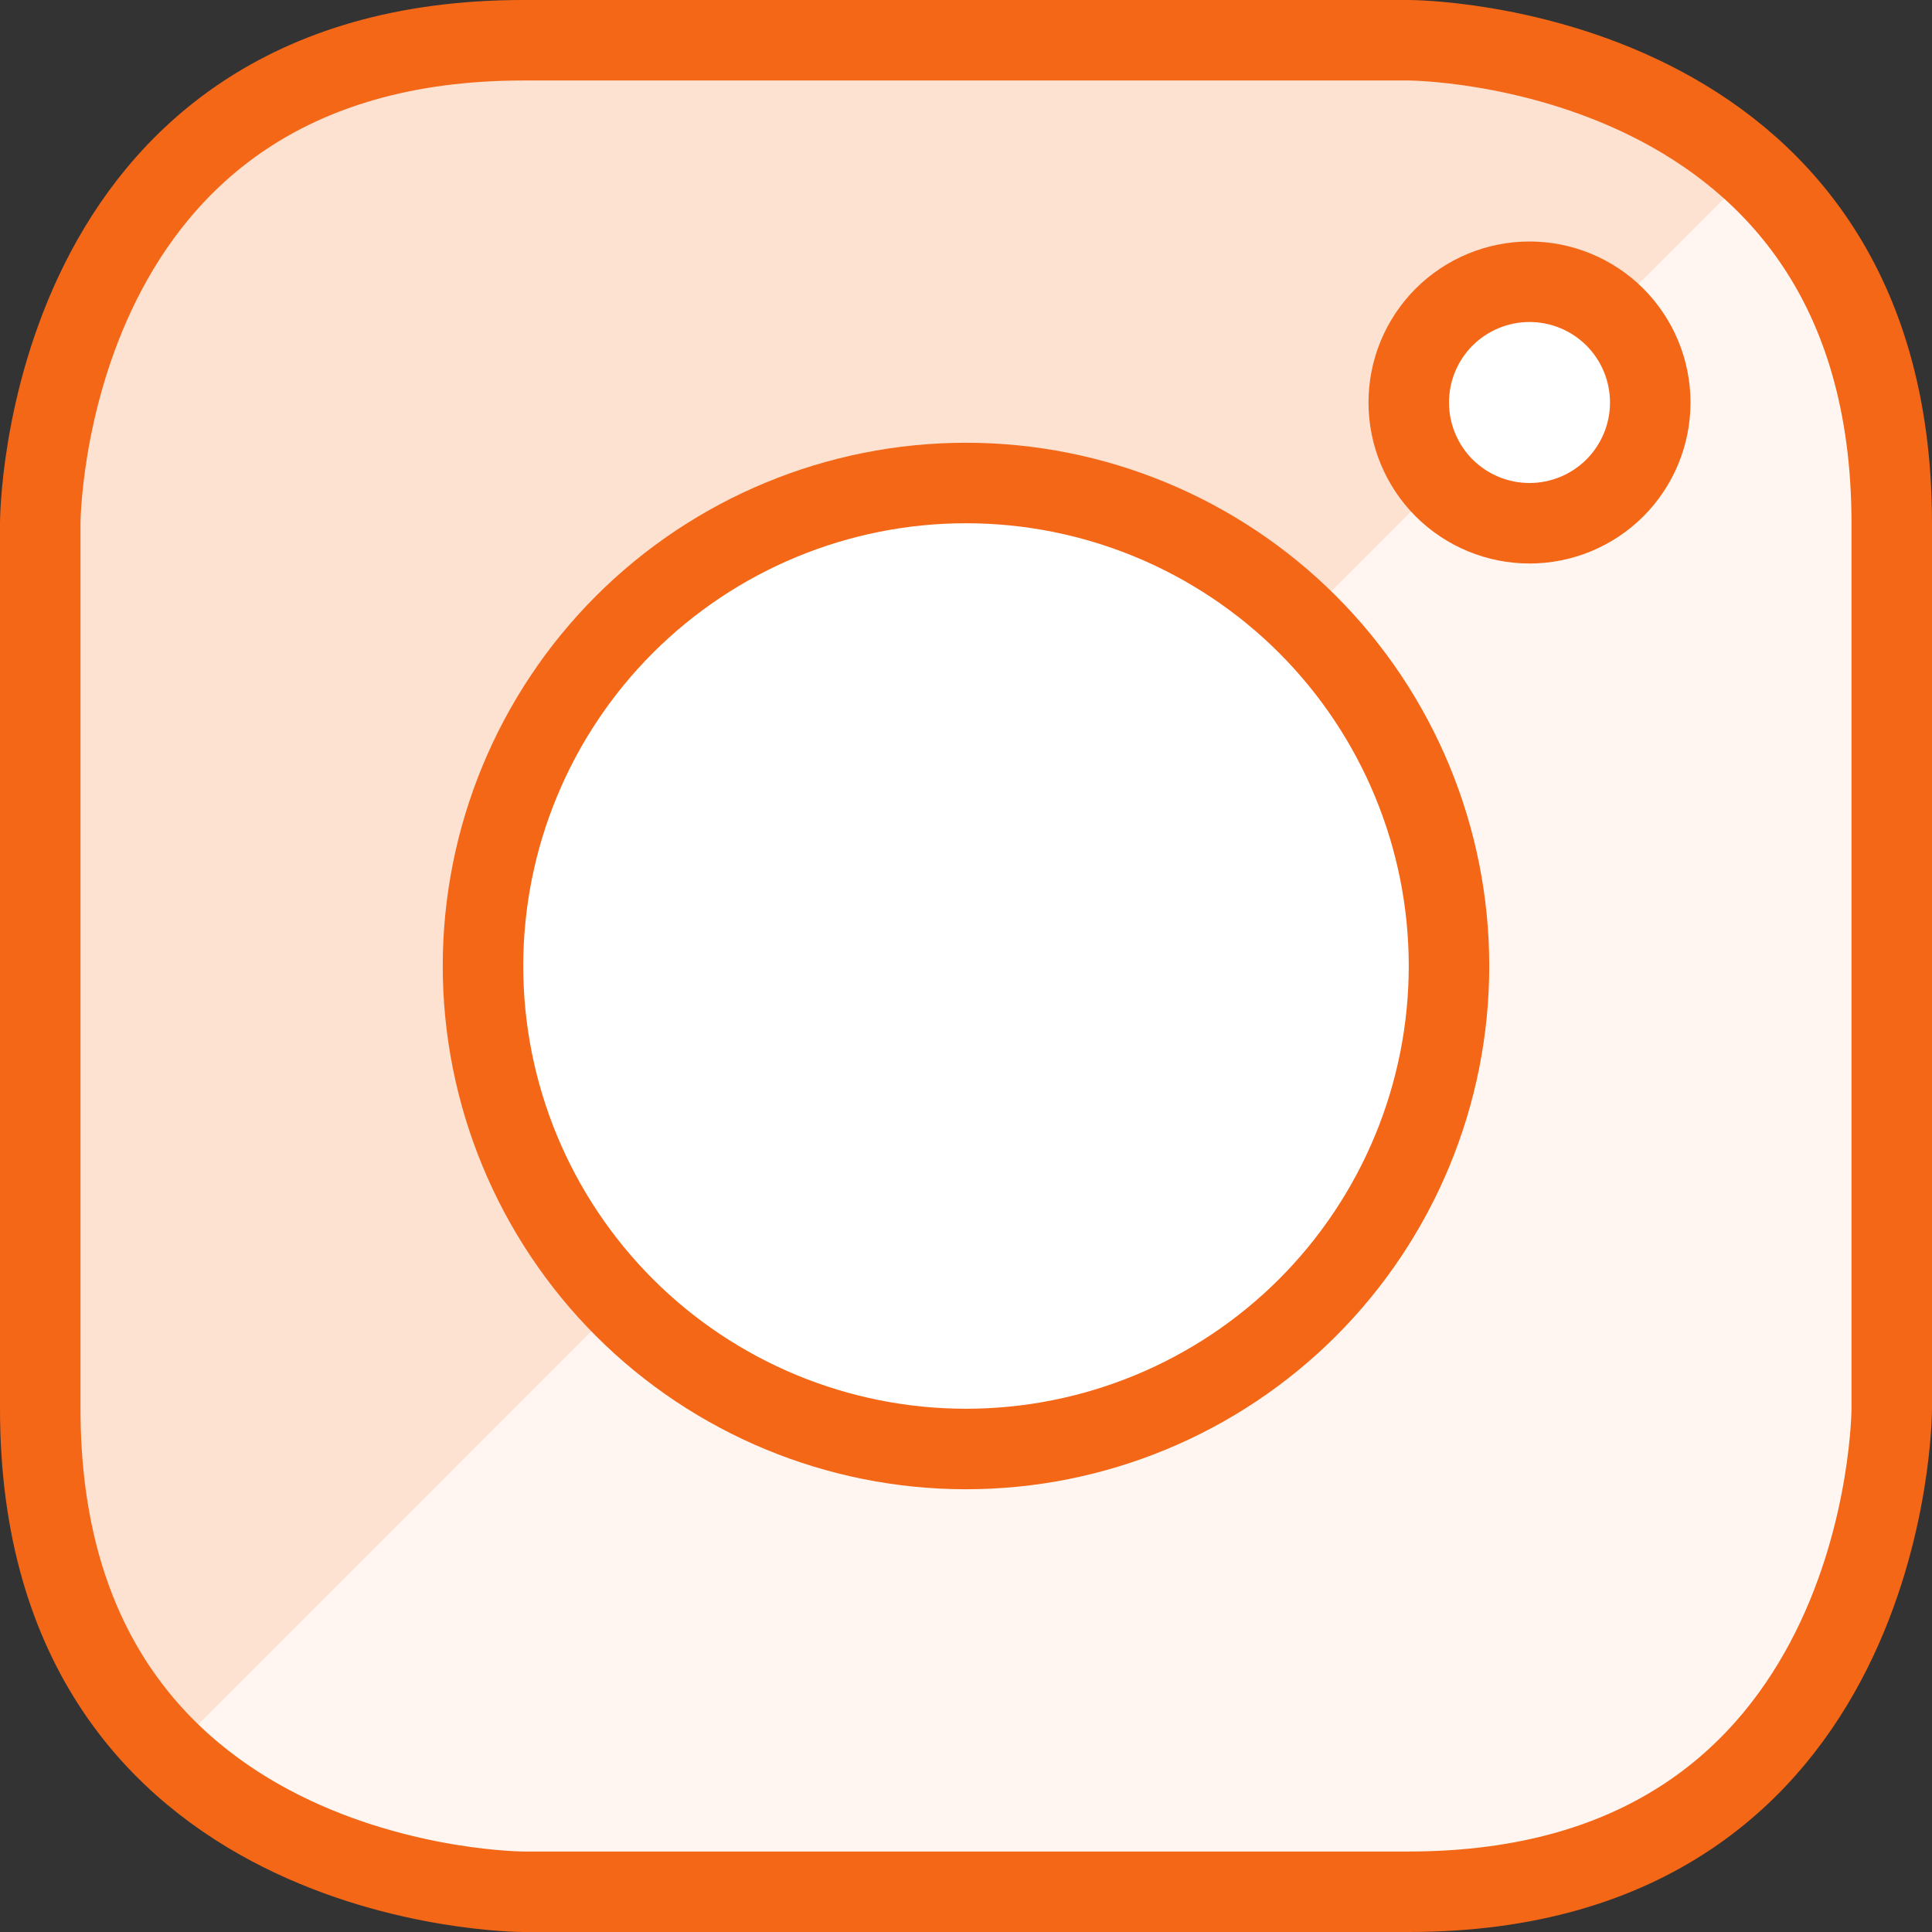 <?xml version="1.0" encoding="UTF-8"?>
<svg xmlns="http://www.w3.org/2000/svg" width="24" height="24" viewBox="0 0 24 24" fill="none">
  <rect x="0" y="0" width="24" height="24" fill="#333333" stroke="none"/>
  <g clip-path="url(#clip0_27440_11551)">
    <path d="M6.5 0.5H17.5C17.5 0.5 23.5 0.5 23.5 6.5V17.5C23.5 17.5 23.5 23.5 17.5 23.5H6.5C6.5 23.5 0.5 23.5 0.5 17.5V6.5C0.5 6.5 0.5 0.5 6.5 0.5Z" fill="#FDE1D1"></path>
    <path d="M21.682 2.2L2.2 21.683C2.759 22.259 3.427 22.716 4.166 23.028C4.904 23.34 5.698 23.501 6.5 23.5H17.5C19.091 23.5 20.618 22.868 21.743 21.743C22.868 20.617 23.5 19.091 23.5 17.5V6.5C23.501 5.698 23.341 4.904 23.028 4.165C22.716 3.426 22.258 2.758 21.682 2.2Z" fill="#FFF6F1"></path>
    <path d="M6.5 0.5H17.5C17.5 0.5 23.5 0.5 23.5 6.5V17.5C23.5 17.5 23.5 23.5 17.5 23.5H6.5C6.5 23.5 0.5 23.5 0.5 17.5V6.5C0.5 6.5 0.5 0.5 6.5 0.5Z" stroke="#F36717" stroke-linecap="round" stroke-linejoin="round"></path>
    <path d="M6 12C6 13.591 6.632 15.117 7.757 16.243C8.883 17.368 10.409 18 12 18C13.591 18 15.117 17.368 16.243 16.243C17.368 15.117 18 13.591 18 12C18 10.409 17.368 8.883 16.243 7.757C15.117 6.632 13.591 6 12 6C10.409 6 8.883 6.632 7.757 7.757C6.632 8.883 6 10.409 6 12Z" fill="white" stroke="#F36717" stroke-linecap="round" stroke-linejoin="round"></path>
    <path d="M17.5 5C17.5 5.398 17.658 5.779 17.939 6.061C18.221 6.342 18.602 6.5 19 6.5C19.398 6.5 19.779 6.342 20.061 6.061C20.342 5.779 20.5 5.398 20.5 5C20.5 4.602 20.342 4.221 20.061 3.939C19.779 3.658 19.398 3.5 19 3.5C18.602 3.5 18.221 3.658 17.939 3.939C17.658 4.221 17.5 4.602 17.5 5Z" fill="white" stroke="#F36717" stroke-linecap="round" stroke-linejoin="round"></path>
  </g>
  <defs>
    <clipPath id="clip0_27440_11551">
      <rect width="24" height="24" fill="white"></rect>
    </clipPath>
  </defs>
</svg>
